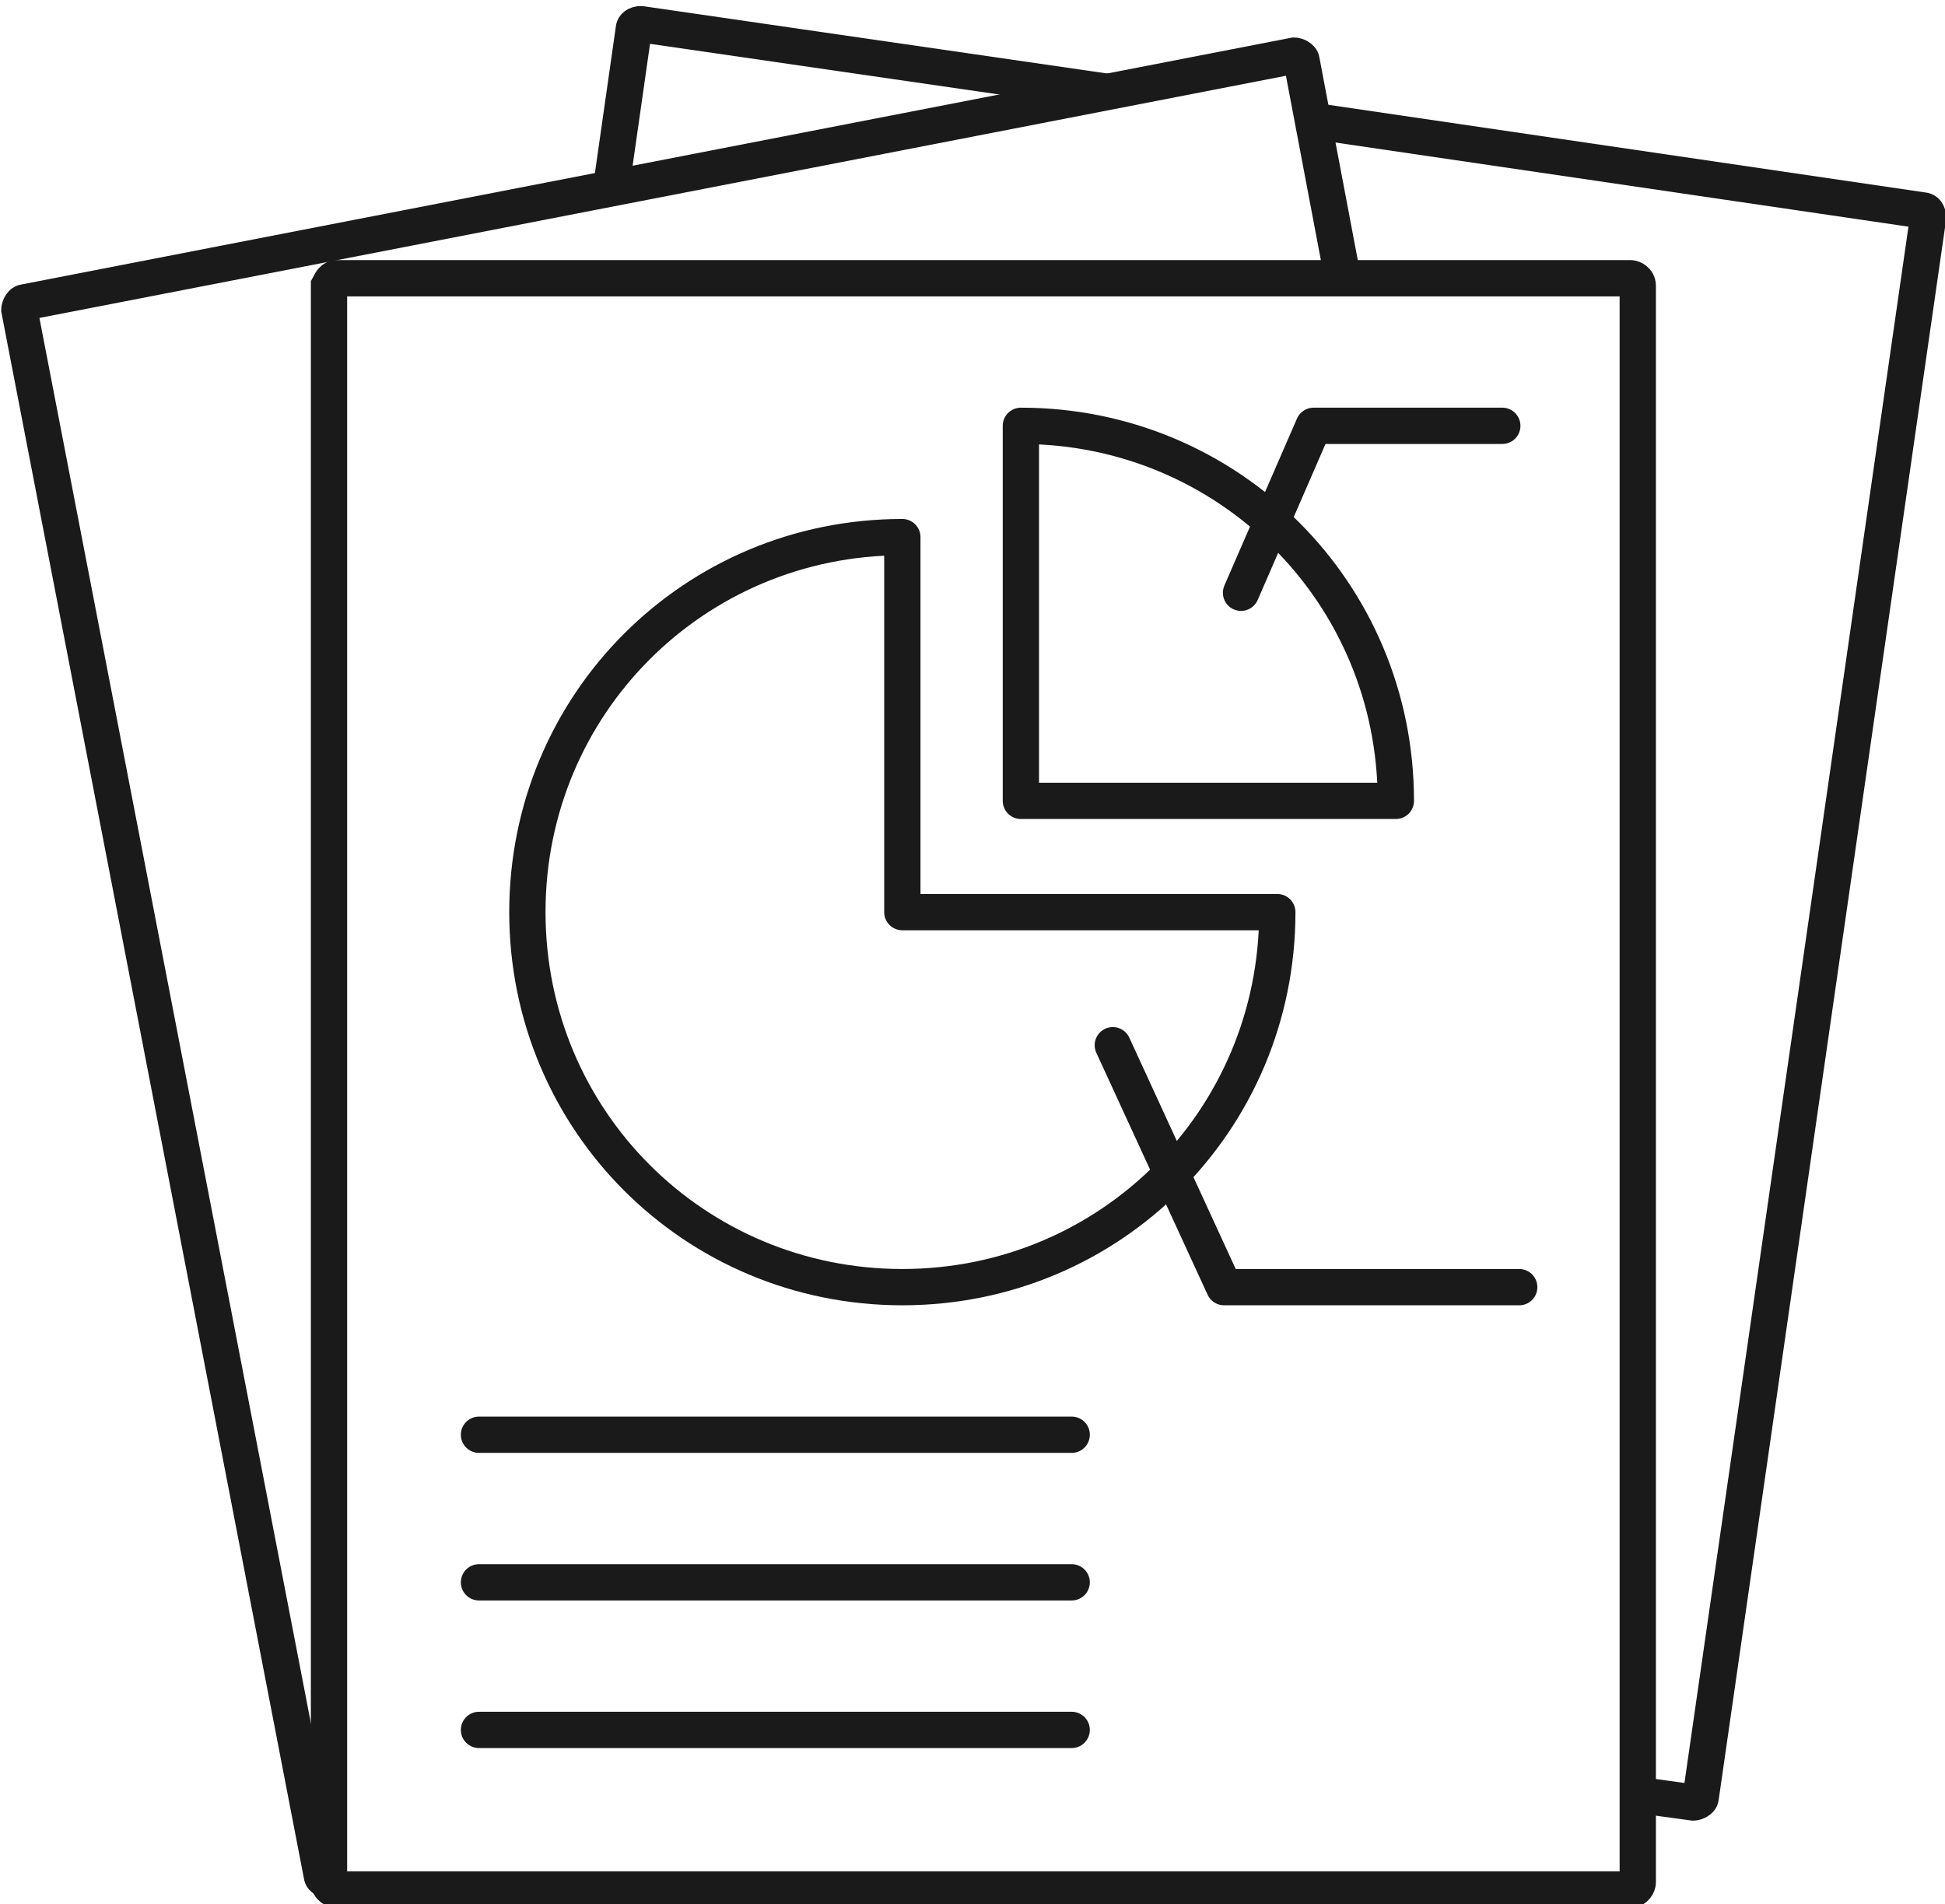 <?xml version="1.0" encoding="UTF-8"?>
<svg id="_レイヤー_1" data-name="レイヤー_1" xmlns="http://www.w3.org/2000/svg" version="1.1" xmlns:xlink="http://www.w3.org/1999/xlink" viewBox="0 0 80.4 78.7">
  <!-- Generator: Adobe Illustrator 29.2.1, SVG Export Plug-In . SVG Version: 2.1.0 Build 116)  -->
  <defs>
    <style>
      .st0 {
        stroke-linecap: round;
      }

      .st0, .st1 {
        stroke-linejoin: round;
      }

      .st0, .st1, .st2 {
        fill: none;
        stroke: #1a1a1a;
        stroke-width: 1.5px;
      }

      .st2 {
        stroke-miterlimit: 10;
      }
    </style>
  </defs>
  <path class="st2" d="M13.6,77.7h0c-.2,0-.3-.1-.3-.2L.8,12.8c0-.1.1-.3.2-.3L53.5,2.3c.1,0,.3.1.3.2l1.8,9.5"/>
  <path class="st2" d="M54.3,5l25.2,3.7c.1,0,.2.1.2.3l-9.4,65.3c0,.1-.2.2-.3.2l-2.2-.3"/>
  <path class="st1" d="M25.2,8.2l1-7c0-.1.1-.2.3-.2l19.3,2.8"/>
  <path class="st2" d="M13.9,11.5h53.5c.1,0,.3.1.3.3v66c0,.1-.1.3-.3.3H13.9c-.1,0-.3-.1-.3-.3V11.8c.1-.2.2-.3.3-.3Z"/>
  <path class="st0" d="M37.3,22.2c-8.6,0-15.5,6.9-15.5,15.5s6.9,15.5,15.5,15.5,15.5-6.9,15.5-15.5h-15.5v-15.5Z"/>
  <path class="st0" d="M42.2,17.6v15.5h15.5c0-8.6-6.9-15.5-15.5-15.5h0Z"/>
  <line class="st0" x1="19.8" y1="59.3" x2="44.3" y2="59.3"/>
  <line class="st0" x1="19.8" y1="65.4" x2="44.3" y2="65.4"/>
  <line class="st0" x1="19.8" y1="71.5" x2="44.3" y2="71.5"/>
  <polyline class="st0" points="51.3 24.5 54.3 17.6 62.1 17.6"/>
  <polyline class="st0" points="46 43.2 50.6 53.2 62.8 53.2"/>
</svg>